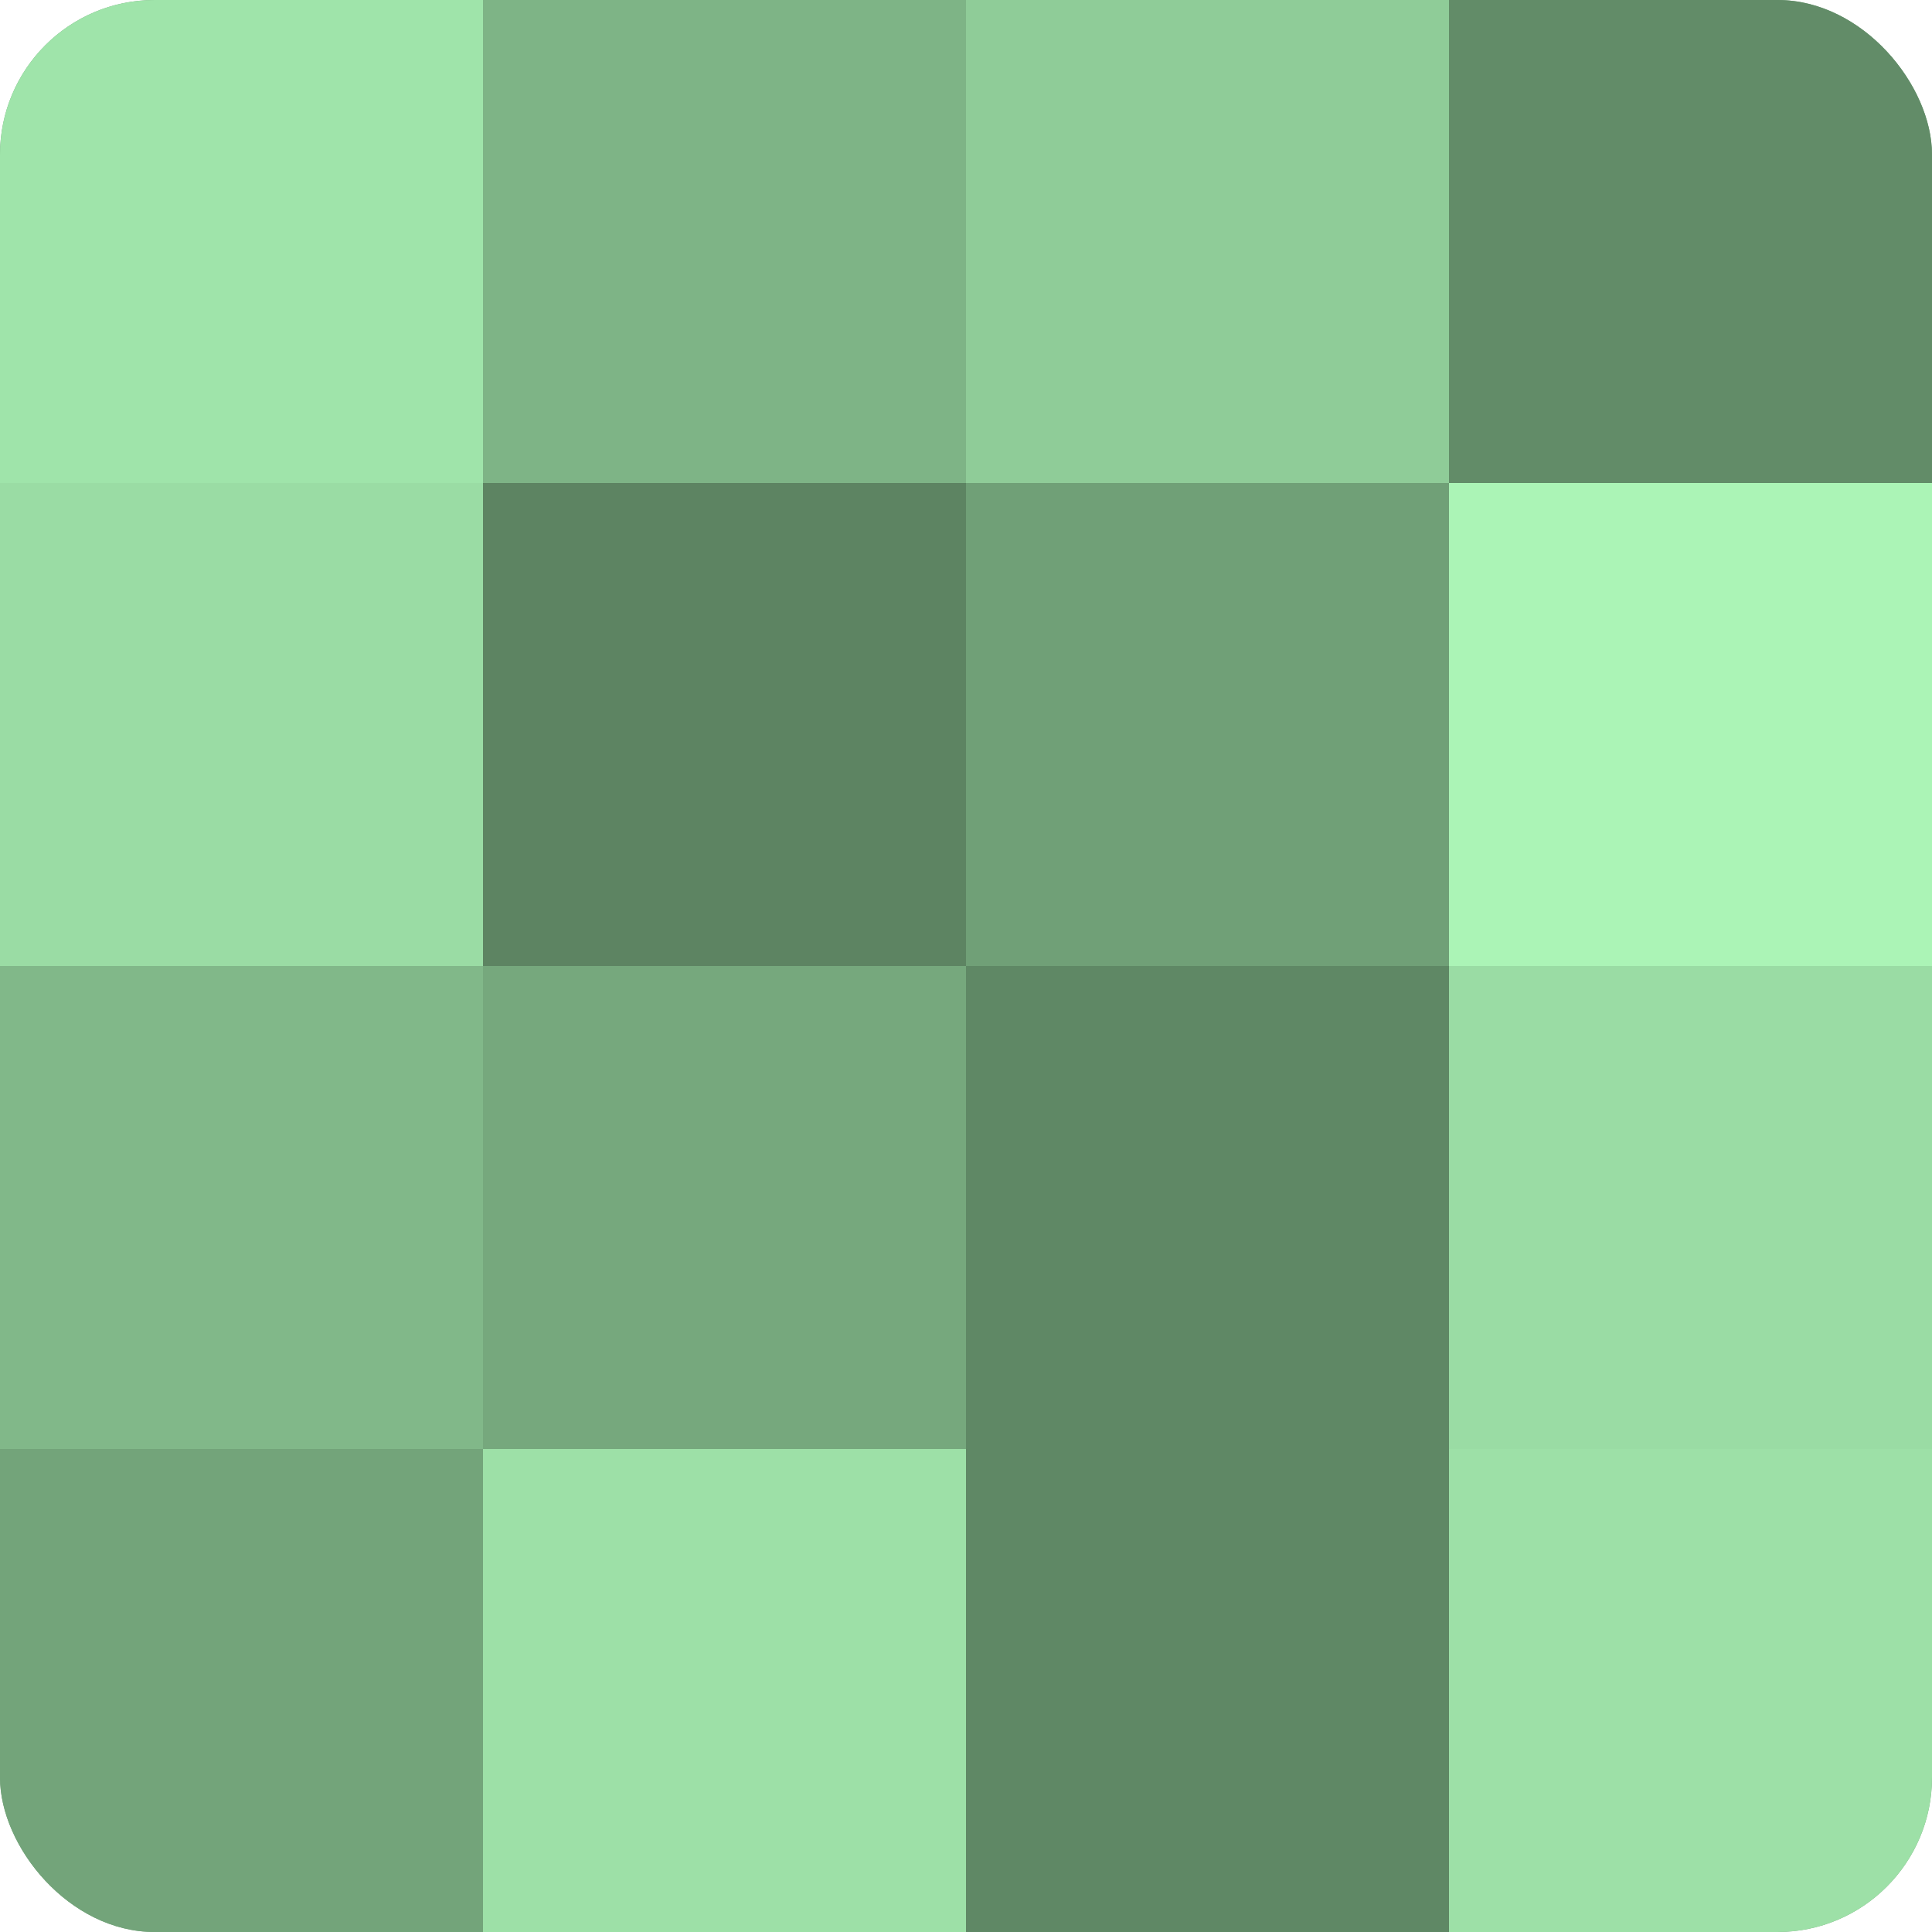 <?xml version="1.0" encoding="UTF-8"?>
<svg xmlns="http://www.w3.org/2000/svg" width="60" height="60" viewBox="0 0 100 100" preserveAspectRatio="xMidYMid meet"><defs><clipPath id="c" width="100" height="100"><rect width="100" height="100" rx="8" ry="8"/></clipPath></defs><g clip-path="url(#c)"><rect width="100" height="100" fill="#70a077"/><rect width="25" height="25" fill="#9fe4aa"/><rect y="25" width="25" height="25" fill="#9adca4"/><rect y="50" width="25" height="25" fill="#81b889"/><rect y="75" width="25" height="25" fill="#73a47a"/><rect x="25" width="25" height="25" fill="#7eb486"/><rect x="25" y="25" width="25" height="25" fill="#5d8462"/><rect x="25" y="50" width="25" height="25" fill="#76a87d"/><rect x="25" y="75" width="25" height="25" fill="#9de0a7"/><rect x="50" width="25" height="25" fill="#8fcc98"/><rect x="50" y="25" width="25" height="25" fill="#70a077"/><rect x="50" y="50" width="25" height="25" fill="#5f8865"/><rect x="50" y="75" width="25" height="25" fill="#5f8865"/><rect x="75" width="25" height="25" fill="#628c68"/><rect x="75" y="25" width="25" height="25" fill="#abf4b6"/><rect x="75" y="50" width="25" height="25" fill="#9adca4"/><rect x="75" y="75" width="25" height="25" fill="#9de0a7"/></g></svg>
